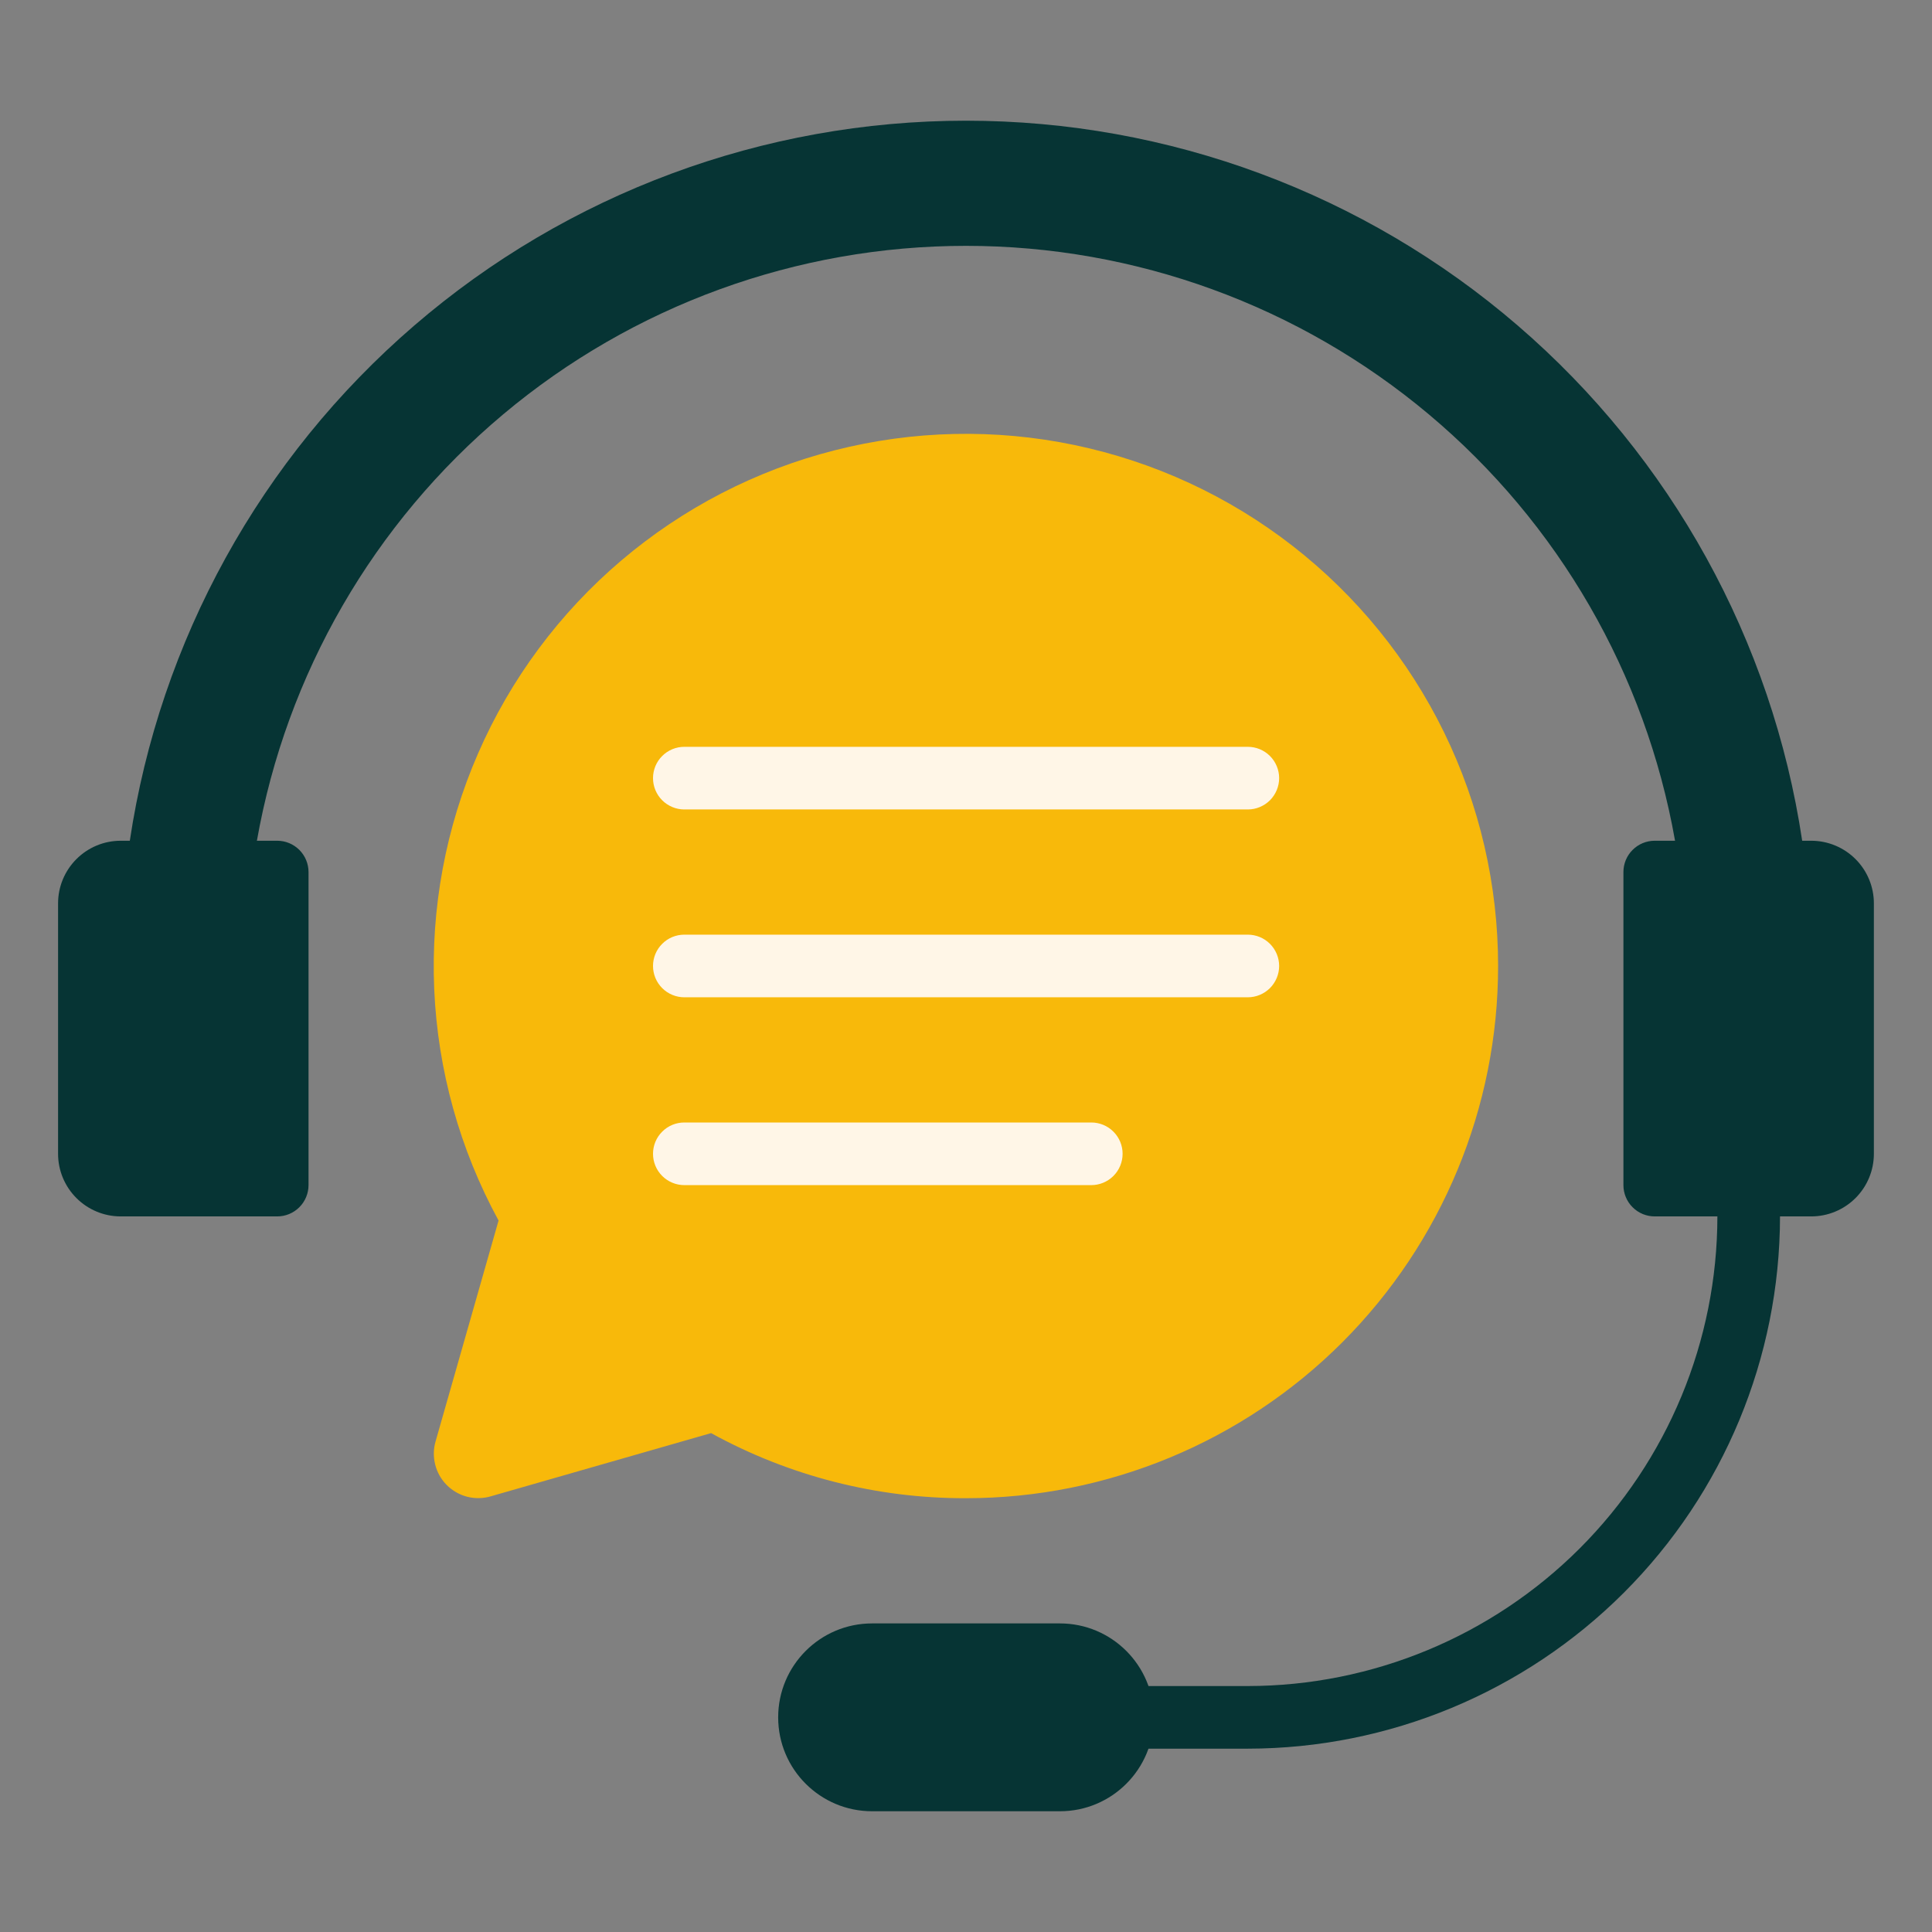 <svg width="36" height="36" viewBox="0 0 36 36" fill="none" xmlns="http://www.w3.org/2000/svg">
<rect x="0" y="0" width="36" height="36" fill="#808080" stroke="none"/>
<path d="M27.915 18.001C27.915 20.631 26.87 23.153 25.011 25.013C23.151 26.872 20.629 27.917 17.999 27.917C16.339 27.922 14.705 27.504 13.25 26.704L9.144 27.882C9.001 27.924 8.85 27.926 8.706 27.89C8.563 27.853 8.431 27.778 8.326 27.673C8.221 27.568 8.146 27.437 8.11 27.293C8.073 27.149 8.075 26.998 8.117 26.856L9.29 22.743C8.567 21.416 8.157 19.942 8.091 18.433C8.026 16.924 8.305 15.419 8.91 14.035C9.514 12.65 10.426 11.422 11.577 10.444C12.728 9.466 14.088 8.763 15.552 8.391C17.016 8.018 18.545 7.984 20.024 8.293C21.503 8.602 22.892 9.244 24.084 10.171C25.277 11.098 26.242 12.285 26.906 13.642C27.57 14.999 27.915 16.49 27.915 18.001Z" fill="#F8B90A"/>
<path d="M23.251 18.583H12.751C12.597 18.583 12.448 18.521 12.339 18.412C12.229 18.302 12.168 18.154 12.168 17.999C12.168 17.845 12.229 17.696 12.339 17.587C12.448 17.477 12.597 17.416 12.751 17.416H23.251C23.406 17.416 23.554 17.477 23.664 17.587C23.773 17.696 23.835 17.845 23.835 17.999C23.835 18.154 23.773 18.302 23.664 18.412C23.554 18.521 23.406 18.583 23.251 18.583Z" fill="#FFF6E7"/>
<path d="M23.251 15.083H12.751C12.597 15.083 12.448 15.021 12.339 14.912C12.229 14.802 12.168 14.654 12.168 14.499C12.168 14.345 12.229 14.196 12.339 14.087C12.448 13.977 12.597 13.916 12.751 13.916H23.251C23.406 13.916 23.554 13.977 23.664 14.087C23.773 14.196 23.835 14.345 23.835 14.499C23.835 14.654 23.773 14.802 23.664 14.912C23.554 15.021 23.406 15.083 23.251 15.083Z" fill="#FFF6E7"/>
<path d="M20.335 22.083H12.751C12.597 22.083 12.448 22.021 12.339 21.912C12.229 21.802 12.168 21.654 12.168 21.499C12.168 21.345 12.229 21.196 12.339 21.087C12.448 20.977 12.597 20.916 12.751 20.916H20.335C20.489 20.916 20.638 20.977 20.747 21.087C20.857 21.196 20.918 21.345 20.918 21.499C20.918 21.654 20.857 21.802 20.747 21.912C20.638 22.021 20.489 22.083 20.335 22.083Z" fill="#FFF6E7"/>
<path d="M23.251 32.584H20.918V31.417H23.251C25.571 31.415 27.795 30.492 29.436 28.852C31.076 27.211 31.999 24.987 32.001 22.667V22.084H33.168V22.667C33.165 25.297 32.119 27.817 30.26 29.676C28.401 31.535 25.881 32.581 23.251 32.584Z" fill="#063434"/>
<path d="M33.75 16.833H31.417L31.212 15.666C30.664 12.56 29.04 9.747 26.623 7.72C24.207 5.693 21.154 4.581 18 4.581C14.846 4.581 11.793 5.693 9.377 7.72C6.96 9.747 5.336 12.56 4.787 15.666L4.583 16.833H2.25L2.419 15.666C2.979 11.935 4.86 8.528 7.719 6.066C10.578 3.603 14.227 2.249 18 2.249C21.773 2.249 25.422 3.603 28.281 6.066C31.14 8.528 33.021 11.935 33.581 15.666L33.75 16.833Z" fill="#063434"/>
<path d="M2.249 15.666H5.165C5.32 15.666 5.468 15.727 5.578 15.837C5.687 15.946 5.749 16.095 5.749 16.249V22.083C5.749 22.237 5.687 22.386 5.578 22.495C5.468 22.605 5.32 22.666 5.165 22.666H2.249C1.939 22.666 1.643 22.543 1.424 22.324C1.205 22.105 1.082 21.809 1.082 21.499V16.833C1.082 16.523 1.205 16.227 1.424 16.008C1.643 15.789 1.939 15.666 2.249 15.666Z" fill="#063434"/>
<path d="M33.75 22.666H30.833C30.679 22.666 30.53 22.605 30.421 22.495C30.311 22.386 30.25 22.237 30.25 22.083V16.249C30.25 16.095 30.311 15.946 30.421 15.837C30.53 15.727 30.679 15.666 30.833 15.666H33.75C34.059 15.666 34.356 15.789 34.575 16.008C34.794 16.227 34.917 16.523 34.917 16.833V21.499C34.917 21.809 34.794 22.105 34.575 22.324C34.356 22.543 34.059 22.666 33.75 22.666Z" fill="#063434"/>
<path d="M19.75 30.25H16.25C15.284 30.25 14.5 31.034 14.5 32C14.5 32.967 15.284 33.75 16.25 33.75H19.75C20.716 33.75 21.5 32.967 21.5 32C21.5 31.034 20.716 30.25 19.75 30.25Z" fill="#063434"/>
</svg>
